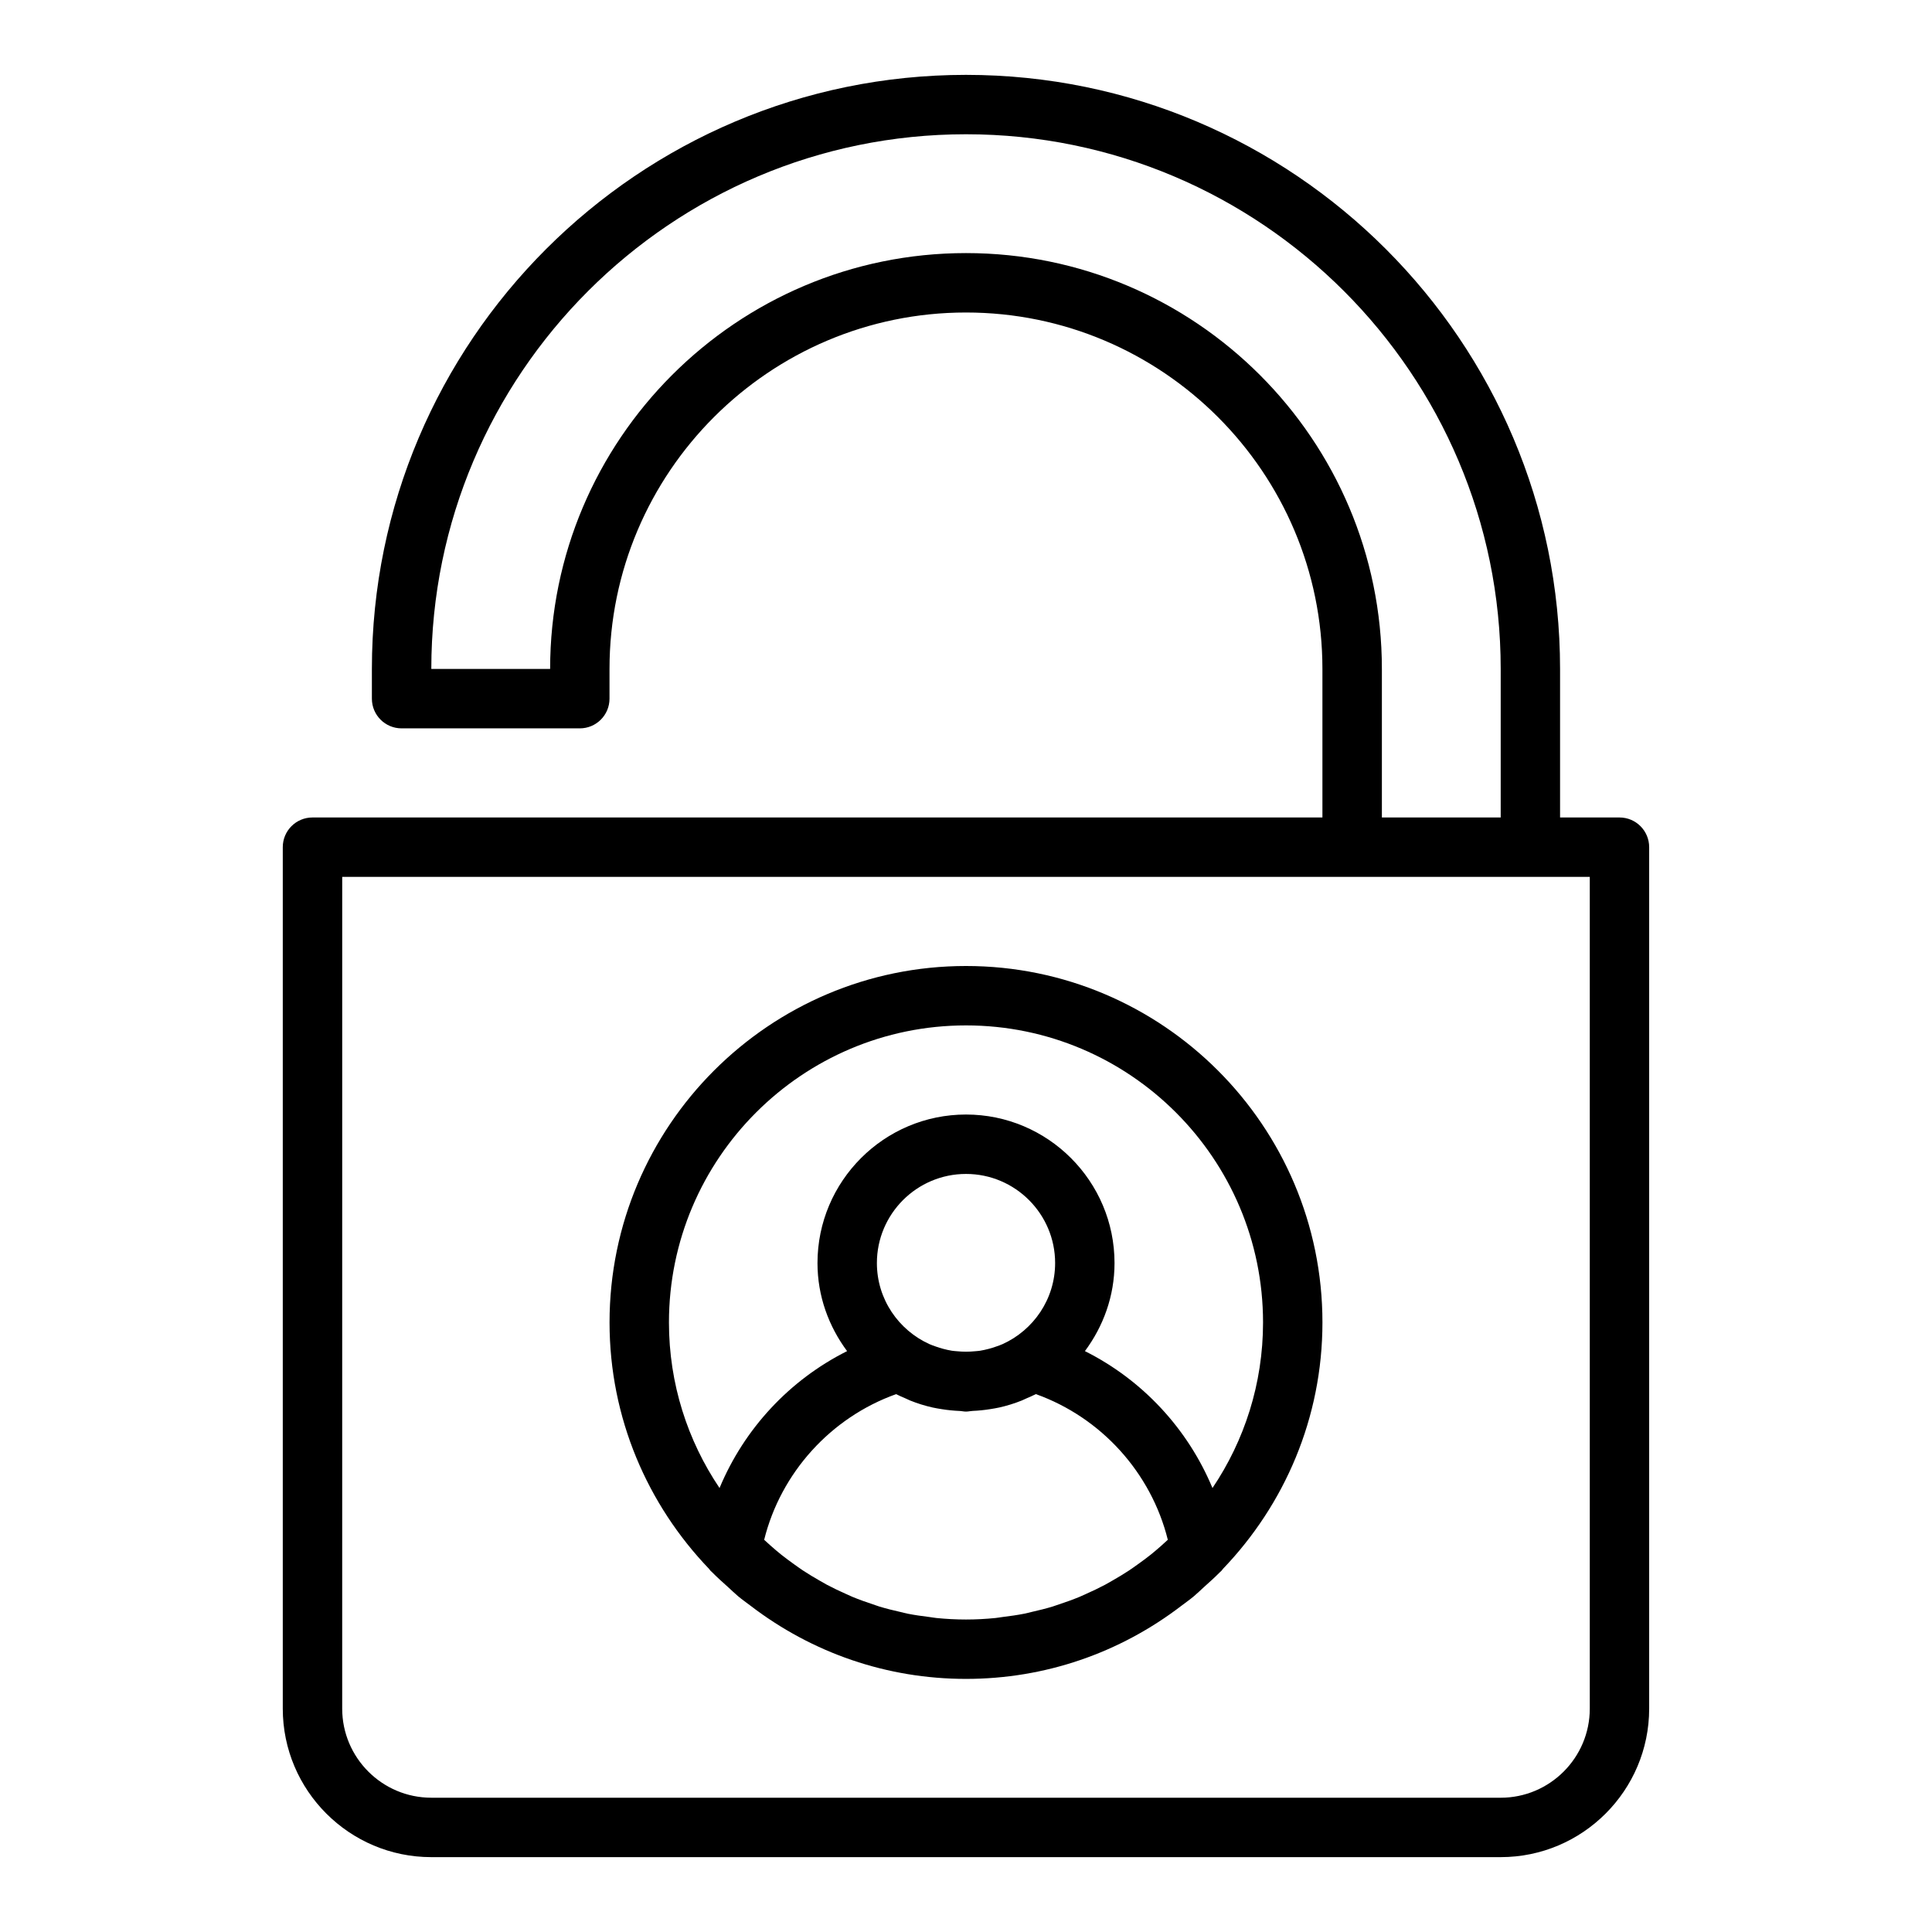 <?xml version="1.0" encoding="UTF-8"?>
<!-- Uploaded to: SVG Repo, www.svgrepo.com, Generator: SVG Repo Mixer Tools -->
<svg fill="#000000" width="800px" height="800px" version="1.1" viewBox="144 144 512 512" xmlns="http://www.w3.org/2000/svg">
 <g>
  <path d="m226.81 360.64c-4.348 0-7.871 3.519-7.871 7.871v228.29c0 21.703 17.66 39.359 39.359 39.359h283.39c21.703 0 39.359-17.66 39.359-39.359v-228.29c0-4.352-3.523-7.871-7.871-7.871h-15.742v-39.359c0-86.816-70.629-157.44-157.44-157.44s-157.44 70.625-157.44 157.44v7.871c0 4.352 3.523 7.871 7.871 7.871h47.23c4.348 0 7.871-3.519 7.871-7.871v-7.871c0-52.09 42.379-94.465 94.465-94.465 52.086 0 94.465 42.375 94.465 94.465v39.359zm338.5 236.16c0 13.023-10.594 23.617-23.617 23.617l-283.39-0.004c-13.023 0-23.617-10.594-23.617-23.617l0.004-220.41h330.62zm-165.31-385.73c-60.77 0-110.21 49.438-110.21 110.21h-31.488c0-78.129 63.562-141.7 141.7-141.7s141.7 63.566 141.7 141.7v39.359h-31.488v-39.359c0-60.77-49.438-110.21-110.21-110.21z"/>
  <path d="m400 400c-52.086 0-94.465 42.375-94.465 94.465 0 25.34 10.082 48.328 26.379 65.312 0.125 0.148 0.215 0.316 0.348 0.453 0.137 0.141 0.293 0.262 0.43 0.402 1.367 1.391 2.82 2.684 4.269 3.984 0.902 0.812 1.77 1.676 2.695 2.449 1.043 0.867 2.156 1.645 3.238 2.469 16.355 12.52 36.148 19.391 57.105 19.391s40.75-6.871 57.105-19.391c1.078-0.824 2.195-1.602 3.238-2.469 0.926-0.773 1.793-1.637 2.695-2.449 1.449-1.305 2.902-2.598 4.269-3.984 0.141-0.141 0.293-0.262 0.43-0.402s0.227-0.309 0.348-0.453c16.297-16.984 26.375-39.973 26.375-65.316 0-52.09-42.375-94.461-94.461-94.461zm0 15.742c43.406 0 78.719 35.316 78.719 78.719 0 16.234-4.945 31.336-13.402 43.883-6.531-15.691-18.535-28.641-33.805-36.285 4.867-6.547 7.848-14.574 7.848-23.34 0-21.703-17.66-39.359-39.359-39.359-21.703 0-39.359 17.66-39.359 39.359 0 8.766 2.981 16.793 7.848 23.34-15.27 7.644-27.273 20.594-33.805 36.285-8.461-12.543-13.406-27.645-13.406-43.883 0-43.402 35.312-78.719 78.723-78.719zm51.809 137.84c-0.934 0.82-1.871 1.633-2.836 2.406-1.113 0.887-2.262 1.734-3.426 2.562-0.797 0.57-1.594 1.148-2.414 1.688-1.402 0.922-2.844 1.785-4.309 2.621-0.656 0.375-1.305 0.762-1.969 1.117-1.641 0.871-3.324 1.668-5.027 2.426-0.57 0.254-1.133 0.527-1.707 0.766-1.777 0.738-3.606 1.387-5.445 1.996-0.57 0.188-1.133 0.406-1.711 0.582-1.832 0.559-3.707 1.016-5.59 1.441-0.629 0.141-1.25 0.324-1.883 0.449-1.895 0.379-3.828 0.641-5.769 0.883-0.641 0.078-1.27 0.207-1.914 0.27-2.57 0.258-5.176 0.398-7.809 0.398-2.637 0-5.238-0.141-7.809-0.395-0.645-0.062-1.273-0.191-1.914-0.27-1.941-0.242-3.875-0.504-5.769-0.883-0.633-0.125-1.254-0.309-1.883-0.449-1.887-0.426-3.762-0.883-5.59-1.441-0.574-0.176-1.137-0.395-1.711-0.582-1.84-0.609-3.668-1.258-5.445-1.996-0.574-0.238-1.137-0.512-1.707-0.766-1.707-0.758-3.391-1.555-5.027-2.426-0.664-0.355-1.312-0.742-1.969-1.117-1.461-0.832-2.906-1.699-4.309-2.621-0.816-0.539-1.613-1.113-2.414-1.688-1.16-0.828-2.309-1.676-3.426-2.562-0.965-0.773-1.902-1.586-2.836-2.406-0.57-0.5-1.125-1.012-1.68-1.523 4.414-17.773 17.648-32.41 34.969-38.602 0.785 0.418 1.613 0.742 2.426 1.102 0.43 0.191 0.844 0.402 1.277 0.582 1.941 0.781 3.938 1.402 5.977 1.859 0.797 0.184 1.609 0.301 2.426 0.438 1.547 0.25 3.098 0.402 4.664 0.473 0.594 0.02 1.148 0.168 1.75 0.168 0.598 0 1.156-0.148 1.746-0.176 1.566-0.066 3.117-0.223 4.664-0.473 0.816-0.137 1.625-0.254 2.426-0.438 2.039-0.457 4.035-1.078 5.977-1.859 0.438-0.18 0.852-0.387 1.277-0.582 0.812-0.363 1.641-0.684 2.426-1.102 17.32 6.195 30.555 20.828 34.969 38.602-0.551 0.52-1.109 1.031-1.676 1.527zm-42.148-53.363c-0.547 0.242-1.109 0.434-1.668 0.629-0.641 0.23-1.293 0.434-1.957 0.609-0.766 0.195-1.535 0.383-2.316 0.504-0.418 0.066-0.852 0.086-1.281 0.129-1.625 0.164-3.254 0.164-4.879 0-0.426-0.043-0.859-0.062-1.281-0.129-0.781-0.121-1.551-0.305-2.316-0.504-0.664-0.176-1.316-0.375-1.957-0.609-0.562-0.199-1.121-0.391-1.668-0.629-8.203-3.703-13.953-11.922-13.953-21.496 0-13.023 10.594-23.617 23.617-23.617s23.617 10.594 23.617 23.617c-0.004 9.574-5.75 17.793-13.957 21.496z"/>
 </g>
</svg>